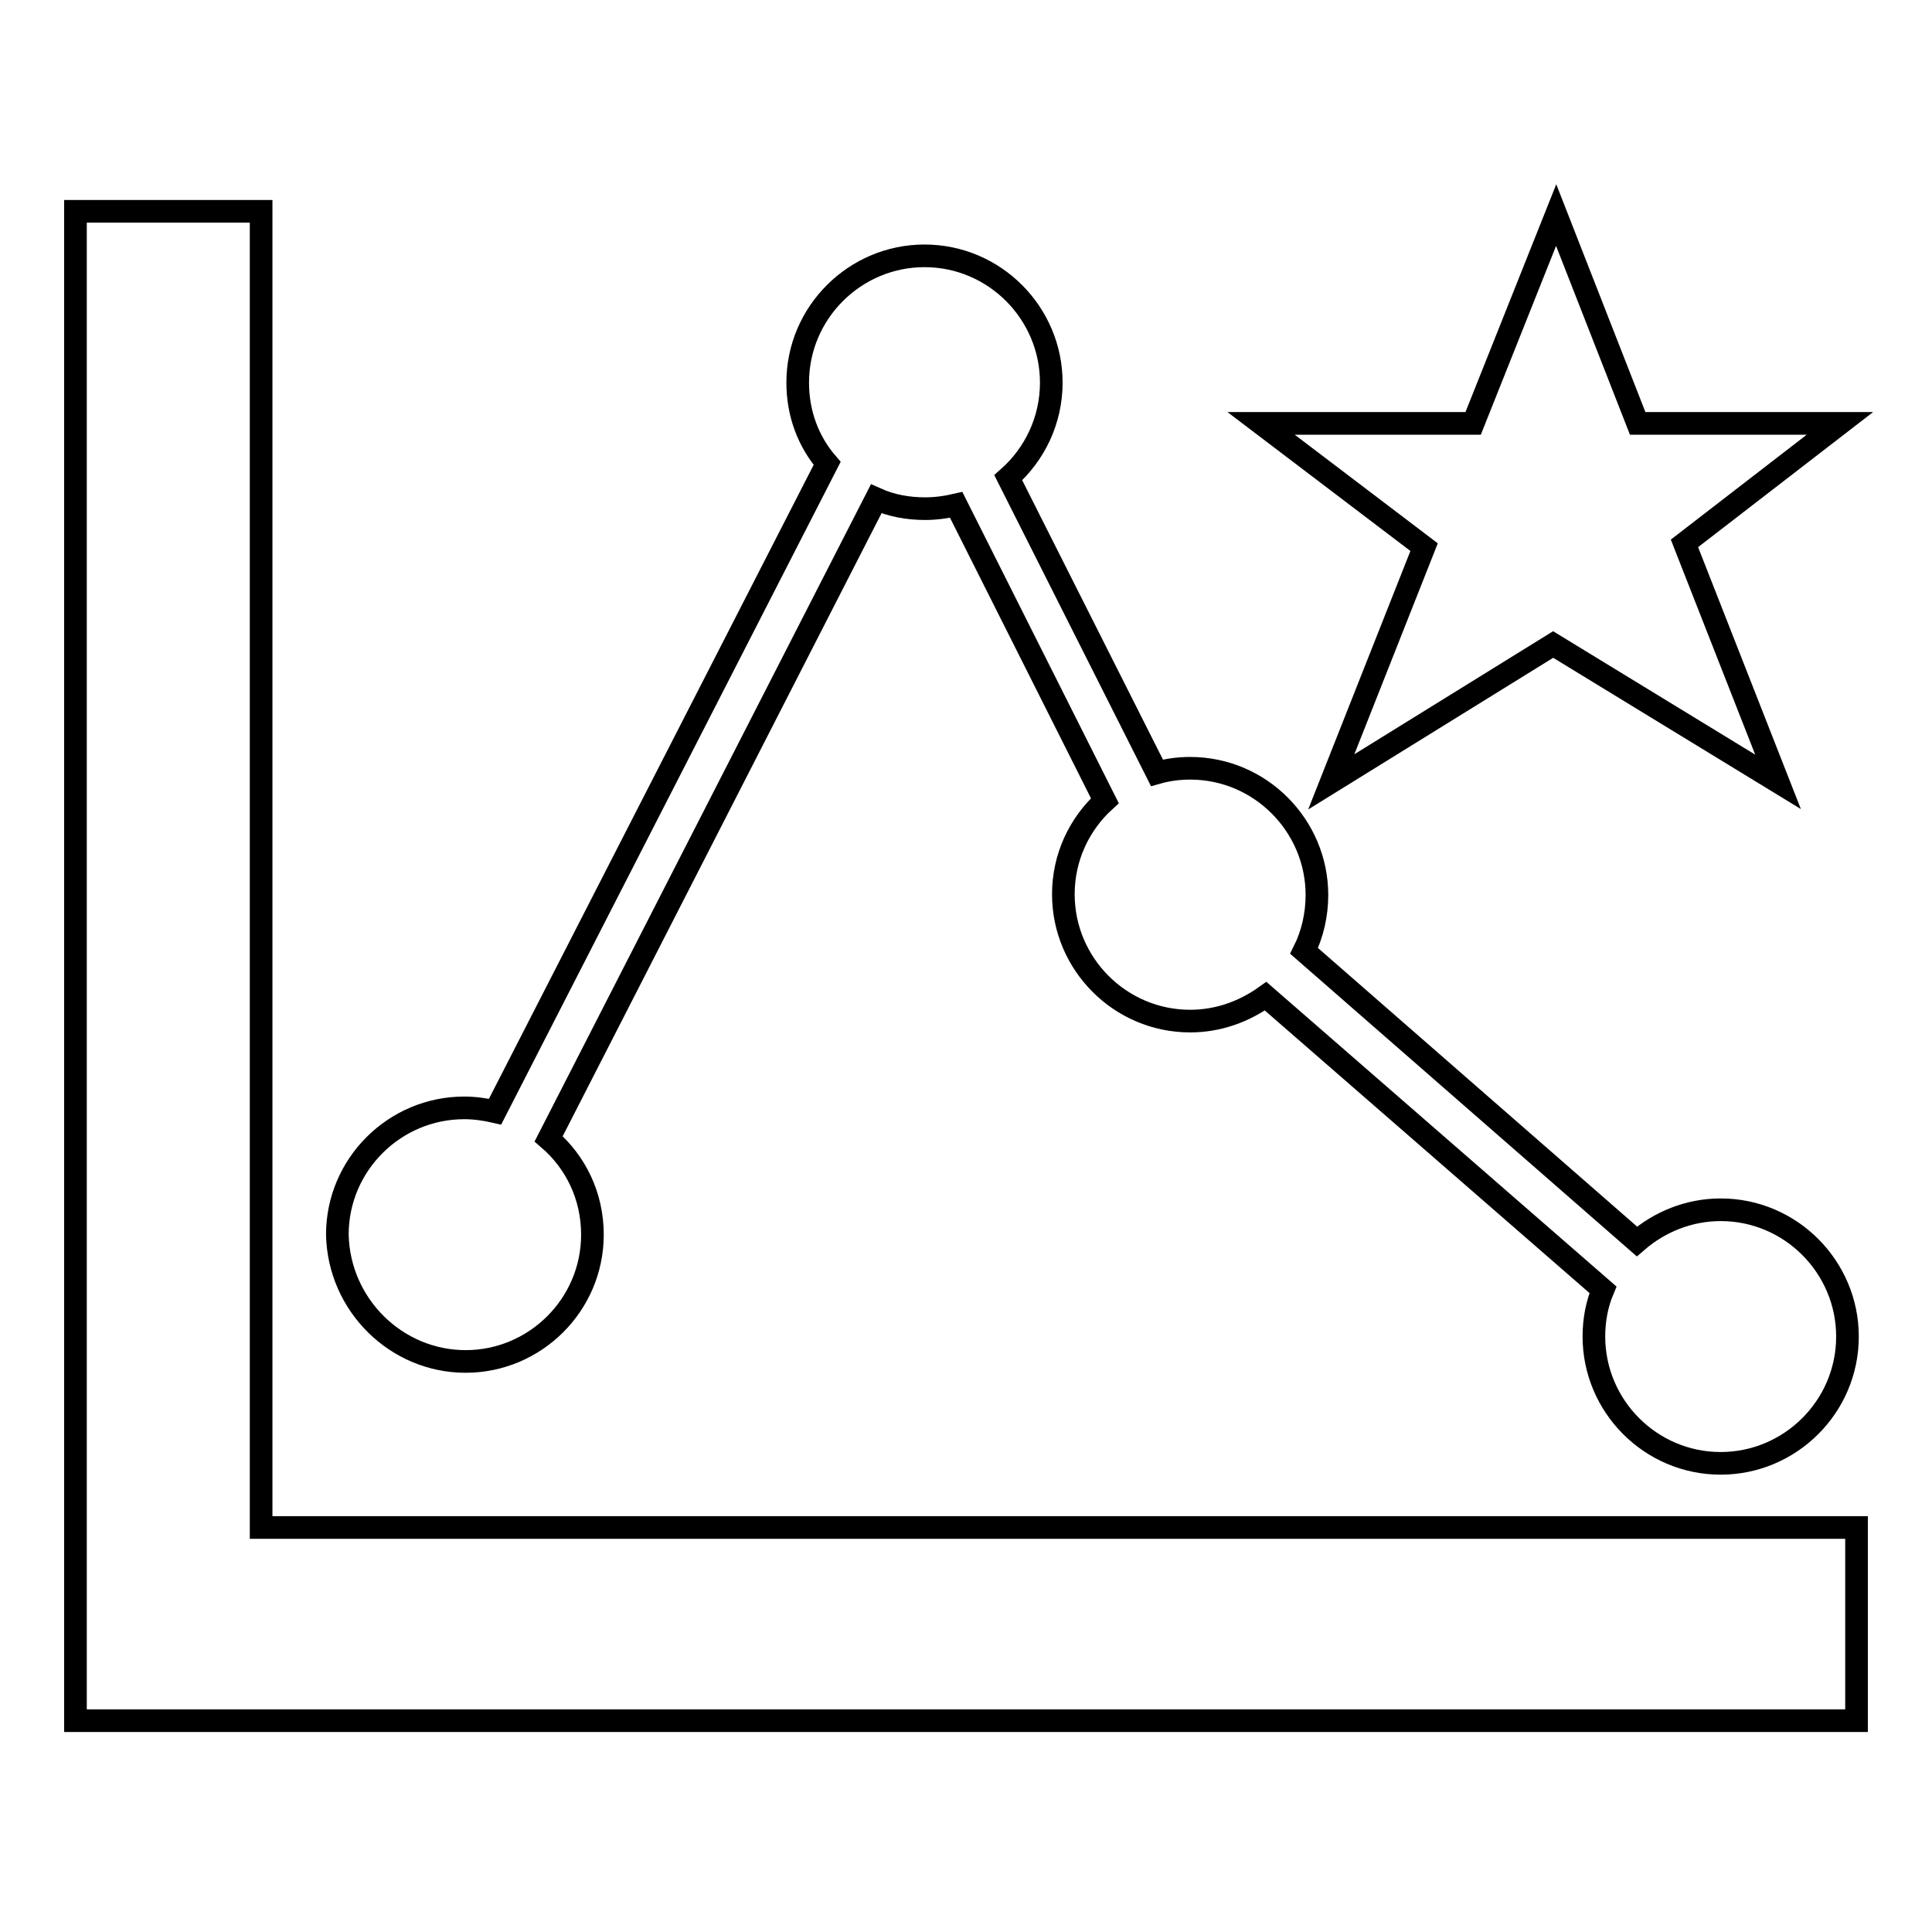 <?xml version="1.0" encoding="utf-8"?>
<!-- Svg Vector Icons : http://www.onlinewebfonts.com/icon -->
<!DOCTYPE svg PUBLIC "-//W3C//DTD SVG 1.1//EN" "http://www.w3.org/Graphics/SVG/1.1/DTD/svg11.dtd">
<svg version="1.1" xmlns="http://www.w3.org/2000/svg" xmlns:xlink="http://www.w3.org/1999/xlink" x="0px" y="0px" viewBox="0 0 256 256" enable-background="new 0 0 256 256" xml:space="preserve">
<g><g><path stroke-width="3" fill-opacity="0" stroke="#000000"  d="M34.6,202.4V28H10v200h15.7h8.8H246v-25.6H34.6z"/><path stroke-width="3" fill-opacity="0" stroke="#000000"  d="M61.7,180.4c9.2,0,16.8-7.5,16.8-16.8c0-5.1-2.2-9.6-5.8-12.7l43.4-84.8c2,0.9,4.2,1.3,6.5,1.3c1.4,0,2.8-0.2,4.1-0.5l19.7,39.2c-3.4,3.1-5.5,7.5-5.5,12.4c0,9.2,7.5,16.8,16.8,16.8c3.8,0,7.2-1.3,10-3.3l44.7,38.9c-0.8,1.9-1.2,4-1.2,6.2c0,9.2,7.5,16.8,16.8,16.8c9.2,0,16.8-7.5,16.8-16.8c0-9.2-7.5-16.8-16.8-16.8c-4.2,0-8.1,1.6-11.1,4.2L172.8,126c1.1-2.2,1.7-4.8,1.7-7.4c0-9.2-7.5-16.8-16.8-16.8c-1.5,0-3,0.2-4.4,0.6l-19.7-39.1c3.5-3.1,5.7-7.6,5.7-12.6c0-9.2-7.5-16.8-16.8-16.8c-9.2,0-16.8,7.5-16.8,16.8c0,4.1,1.4,7.8,3.9,10.7l-44,85.9c-1.3-0.3-2.7-0.5-4.1-0.5c-9.2,0-16.8,7.5-16.8,16.8C44.9,172.9,52.5,180.4,61.7,180.4z"/><path stroke-width="3" fill-opacity="0" stroke="#000000"  d="M176.4,103.6l29.4-18.2l29.8,18.2L223.2,72l20.6-15.9H217l-10.8-27.6l-11,27.6h-28.1l21.6,16.4L176.4,103.6z"/></g></g>
</svg>